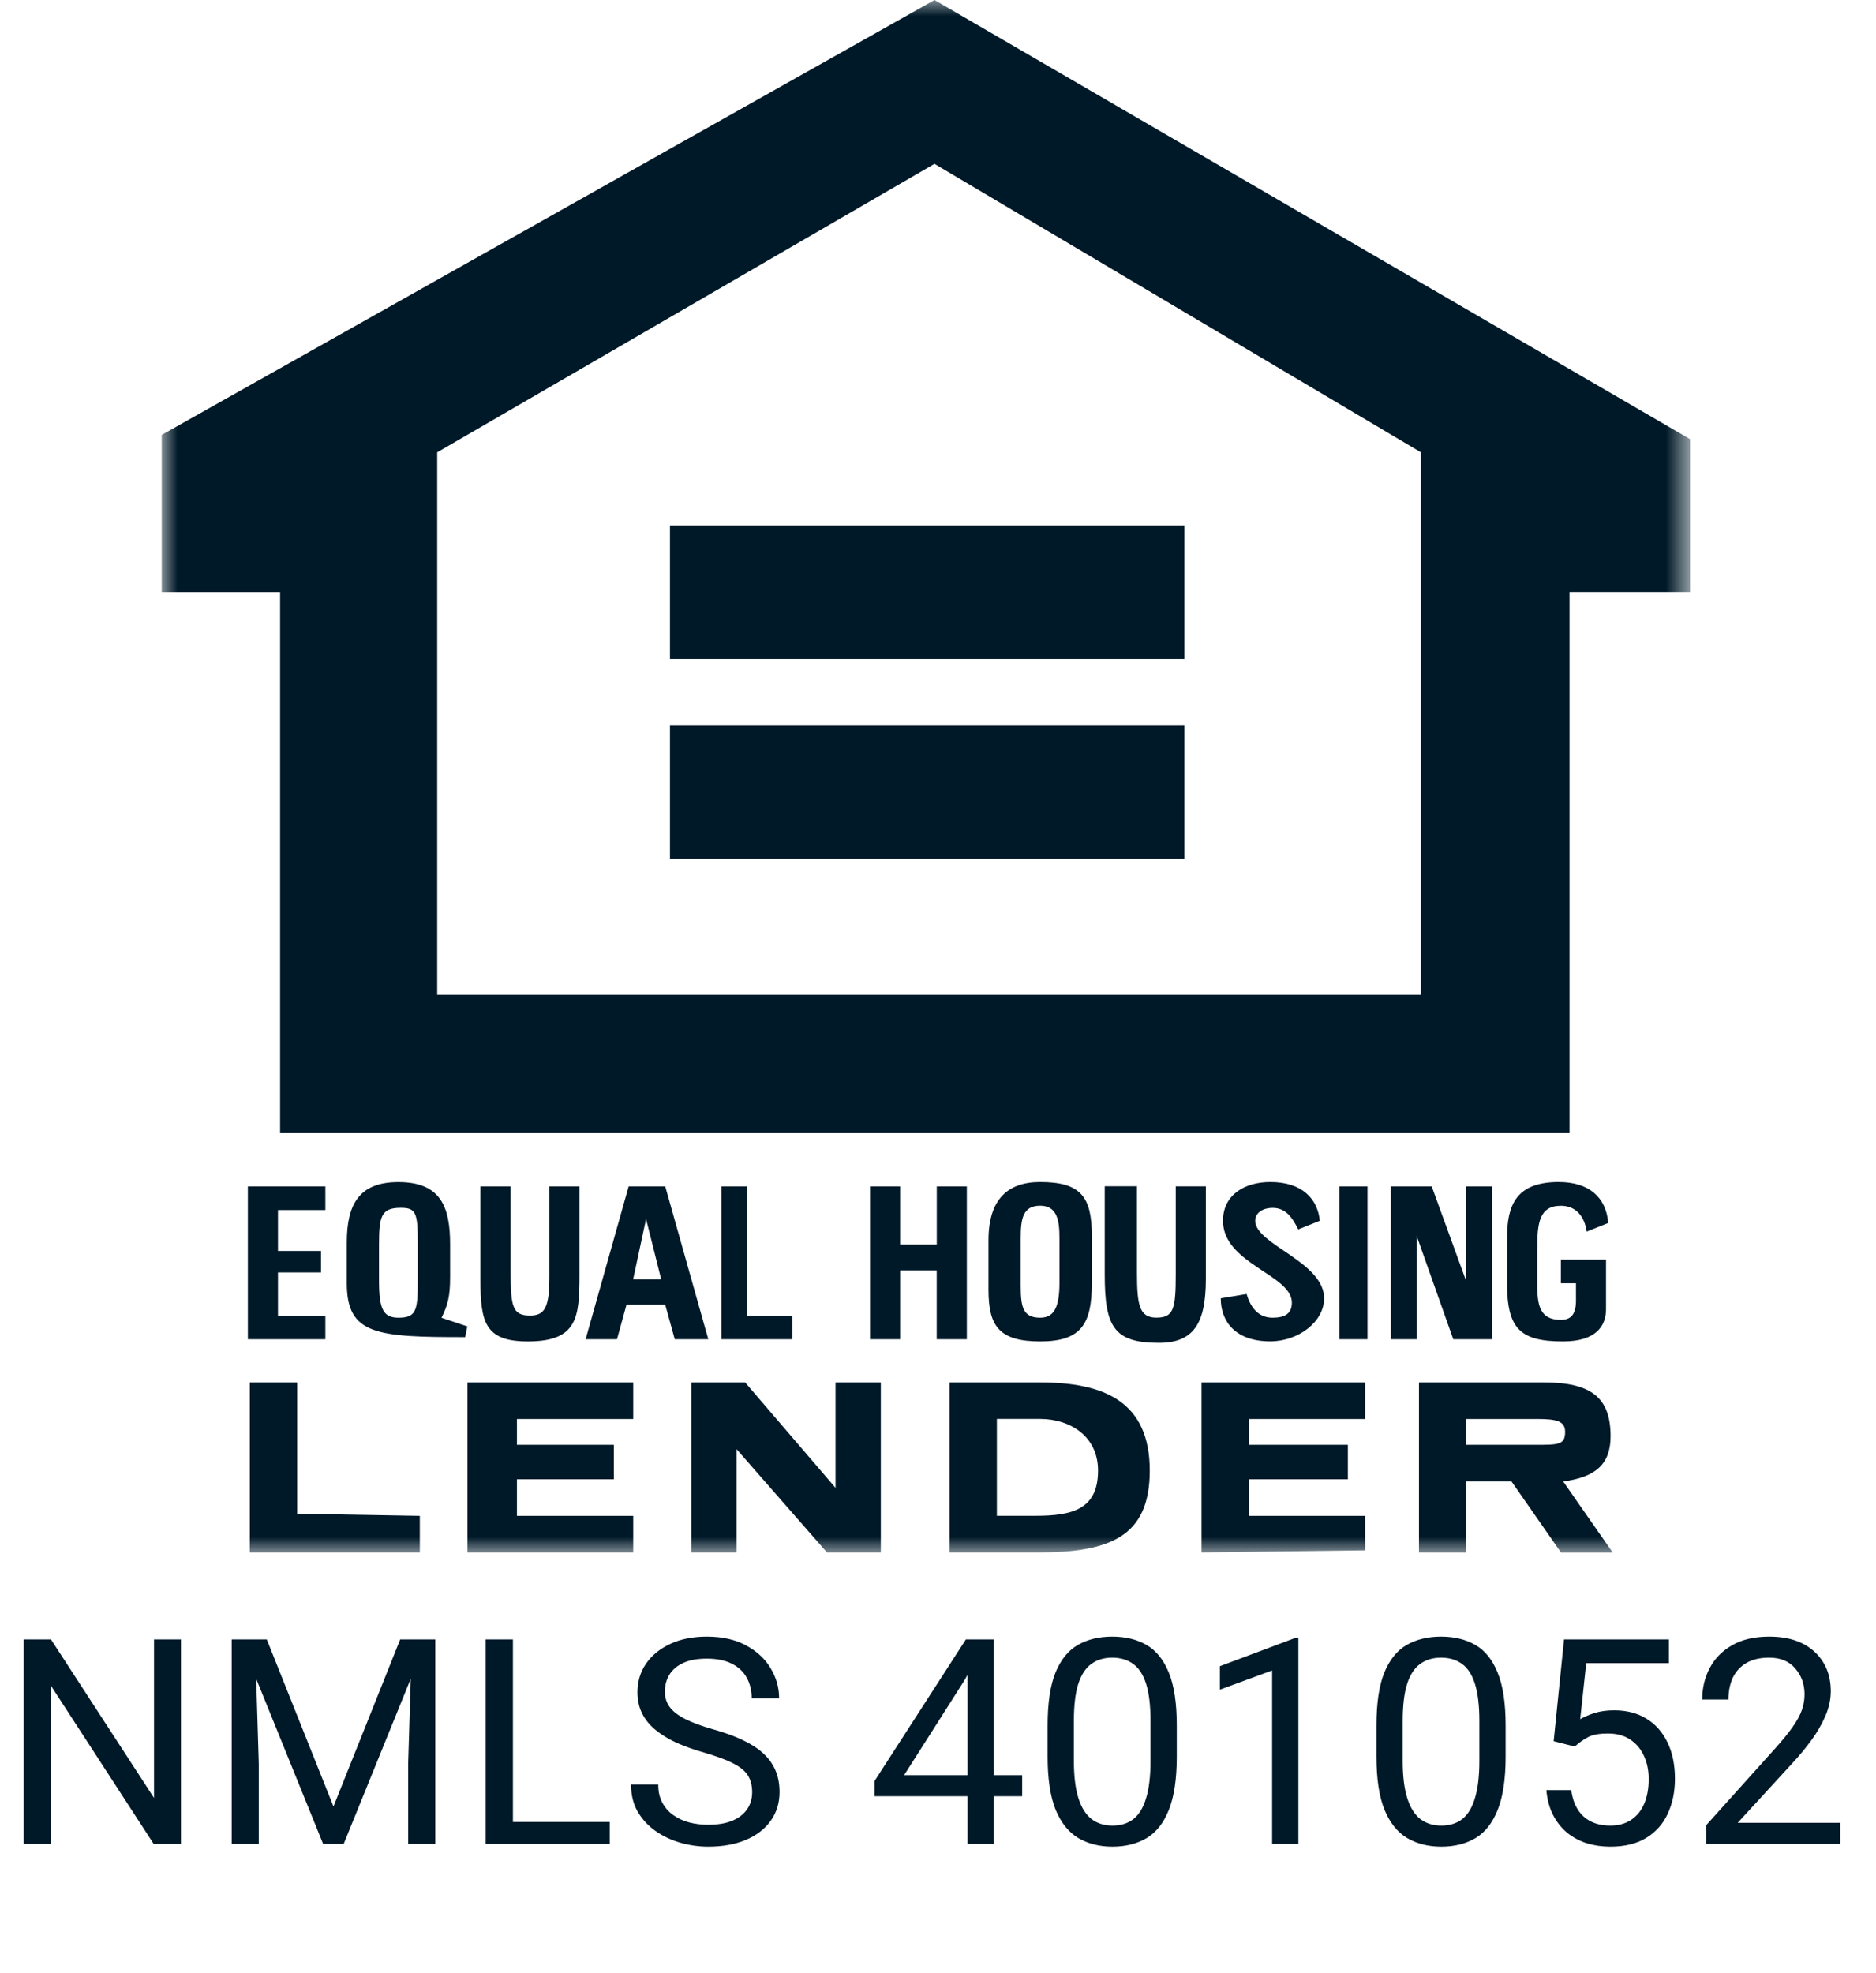 <svg width="58" height="61" viewBox="0 0 58 61" fill="none" xmlns="http://www.w3.org/2000/svg">
<path d="M5.595 57H4.749L1.576 52.113V57H0.734V50.681H1.576L4.762 55.581V50.681H5.595V57ZM8.248 50.681L10.31 55.846L12.372 50.681H13.192L10.627 57H9.989L7.428 50.681H8.248ZM7.884 50.681L8.001 54.53V57H7.163V50.681H7.884ZM13.457 50.681V57H12.619V54.53L12.736 50.681H13.457ZM18.852 57H15.693V56.323H18.852V57ZM15.858 57H15.016V50.681H15.858V57ZM23.254 55.403C23.254 55.203 23.212 55.034 23.128 54.895C23.045 54.756 22.894 54.63 22.677 54.517C22.46 54.404 22.152 54.29 21.753 54.174C21.44 54.085 21.158 53.983 20.906 53.871C20.657 53.755 20.443 53.623 20.264 53.476C20.084 53.328 19.947 53.159 19.852 52.968C19.756 52.777 19.708 52.558 19.708 52.312C19.708 51.983 19.797 51.689 19.973 51.431C20.152 51.171 20.403 50.967 20.724 50.819C21.045 50.669 21.421 50.594 21.852 50.594C22.33 50.594 22.735 50.685 23.068 50.867C23.401 51.047 23.654 51.282 23.827 51.575C24.001 51.864 24.088 52.174 24.088 52.504H23.241C23.241 52.266 23.191 52.055 23.089 51.87C22.991 51.685 22.839 51.54 22.634 51.436C22.428 51.329 22.168 51.275 21.852 51.275C21.557 51.275 21.313 51.32 21.119 51.41C20.928 51.499 20.786 51.621 20.694 51.774C20.601 51.928 20.555 52.103 20.555 52.299C20.555 52.476 20.605 52.634 20.707 52.773C20.808 52.908 20.967 53.031 21.184 53.141C21.401 53.251 21.682 53.355 22.026 53.454C22.503 53.587 22.896 53.742 23.202 53.918C23.509 54.095 23.735 54.303 23.879 54.543C24.027 54.784 24.101 55.067 24.101 55.394C24.101 55.736 24.01 56.034 23.827 56.288C23.645 56.543 23.389 56.74 23.059 56.879C22.729 57.017 22.341 57.087 21.896 57.087C21.604 57.087 21.316 57.046 21.032 56.965C20.752 56.884 20.495 56.763 20.264 56.601C20.035 56.439 19.852 56.239 19.713 56.002C19.577 55.762 19.509 55.484 19.509 55.168H20.351C20.351 55.385 20.393 55.572 20.477 55.728C20.561 55.884 20.675 56.013 20.82 56.115C20.964 56.216 21.129 56.291 21.314 56.34C21.5 56.387 21.693 56.41 21.896 56.41C22.188 56.41 22.434 56.369 22.634 56.288C22.836 56.204 22.99 56.087 23.094 55.937C23.201 55.786 23.254 55.608 23.254 55.403ZM31.602 55.529H27.037V55.06L29.862 50.681H30.522L29.819 51.944L27.952 54.878H31.602V55.529ZM30.726 57H29.914V50.681H30.726V57ZM36.382 54.305C36.382 54.99 36.301 55.537 36.139 55.945C35.98 56.35 35.751 56.643 35.453 56.822C35.155 56.998 34.802 57.087 34.394 57.087C33.992 57.087 33.64 56.998 33.339 56.822C33.038 56.643 32.804 56.35 32.636 55.945C32.471 55.537 32.389 54.99 32.389 54.305V53.337C32.389 52.648 32.47 52.104 32.632 51.705C32.797 51.306 33.028 51.02 33.326 50.85C33.627 50.679 33.98 50.594 34.385 50.594C34.793 50.594 35.146 50.679 35.444 50.85C35.742 51.02 35.972 51.306 36.135 51.705C36.3 52.104 36.382 52.648 36.382 53.337V54.305ZM35.57 53.202C35.57 52.728 35.526 52.347 35.436 52.061C35.346 51.774 35.213 51.567 35.036 51.44C34.86 51.31 34.643 51.245 34.385 51.245C34.131 51.245 33.915 51.31 33.739 51.44C33.562 51.567 33.428 51.774 33.335 52.061C33.245 52.347 33.201 52.728 33.201 53.202V54.431C33.201 54.902 33.247 55.286 33.339 55.581C33.432 55.876 33.567 56.093 33.743 56.232C33.922 56.368 34.139 56.436 34.394 56.436C34.654 56.436 34.872 56.368 35.045 56.232C35.219 56.093 35.349 55.876 35.436 55.581C35.526 55.286 35.57 54.902 35.57 54.431V53.202ZM40.142 57H39.33V51.64L37.715 52.234V51.509L40.016 50.646H40.142V57ZM46.549 54.305C46.549 54.99 46.468 55.537 46.306 55.945C46.146 56.35 45.918 56.643 45.62 56.822C45.322 56.998 44.969 57.087 44.561 57.087C44.159 57.087 43.807 56.998 43.506 56.822C43.205 56.643 42.971 56.35 42.803 55.945C42.638 55.537 42.556 54.99 42.556 54.305V53.337C42.556 52.648 42.637 52.104 42.799 51.705C42.964 51.306 43.195 51.02 43.493 50.85C43.794 50.679 44.147 50.594 44.552 50.594C44.96 50.594 45.313 50.679 45.611 50.85C45.909 51.02 46.139 51.306 46.301 51.705C46.466 52.104 46.549 52.648 46.549 53.337V54.305ZM45.737 53.202C45.737 52.728 45.692 52.347 45.602 52.061C45.513 51.774 45.38 51.567 45.203 51.44C45.027 51.31 44.81 51.245 44.552 51.245C44.297 51.245 44.082 51.31 43.905 51.44C43.729 51.567 43.594 51.774 43.502 52.061C43.412 52.347 43.367 52.728 43.367 53.202V54.431C43.367 54.902 43.413 55.286 43.506 55.581C43.599 55.876 43.733 56.093 43.91 56.232C44.089 56.368 44.306 56.436 44.561 56.436C44.821 56.436 45.038 56.368 45.212 56.232C45.385 56.093 45.516 55.876 45.602 55.581C45.692 55.286 45.737 54.902 45.737 54.431V53.202ZM48.034 53.827L48.355 50.681H51.597V51.414H49.041L48.854 53.146C48.967 53.079 49.112 53.017 49.288 52.959C49.468 52.901 49.673 52.872 49.904 52.872C50.292 52.872 50.627 52.959 50.907 53.133C51.188 53.306 51.403 53.551 51.554 53.866C51.707 54.182 51.784 54.555 51.784 54.986C51.784 55.388 51.71 55.748 51.562 56.067C51.418 56.382 51.198 56.631 50.903 56.813C50.608 56.996 50.234 57.087 49.783 57.087C49.528 57.087 49.287 57.052 49.058 56.983C48.833 56.91 48.63 56.802 48.45 56.657C48.274 56.51 48.129 56.327 48.017 56.11C47.904 55.89 47.834 55.633 47.808 55.338H48.576C48.626 55.697 48.754 55.97 48.963 56.158C49.171 56.343 49.444 56.436 49.783 56.436C50.035 56.436 50.249 56.378 50.425 56.262C50.605 56.143 50.741 55.977 50.833 55.763C50.926 55.546 50.972 55.29 50.972 54.995C50.972 54.729 50.923 54.49 50.825 54.279C50.729 54.067 50.587 53.9 50.399 53.775C50.214 53.651 49.986 53.589 49.714 53.589C49.444 53.589 49.242 53.625 49.106 53.697C48.97 53.766 48.83 53.865 48.685 53.992L48.034 53.827ZM56.893 57H52.748V56.427L54.819 54.122C55.076 53.839 55.274 53.599 55.413 53.402C55.555 53.202 55.653 53.023 55.708 52.864C55.763 52.705 55.791 52.542 55.791 52.378C55.791 52.065 55.695 51.799 55.504 51.579C55.316 51.356 55.047 51.245 54.697 51.245C54.413 51.245 54.178 51.3 53.99 51.41C53.804 51.52 53.666 51.672 53.573 51.865C53.483 52.059 53.438 52.284 53.438 52.538H52.627C52.627 52.182 52.705 51.857 52.861 51.562C53.017 51.267 53.249 51.032 53.556 50.858C53.865 50.682 54.246 50.594 54.697 50.594C55.293 50.594 55.759 50.749 56.095 51.058C56.433 51.368 56.602 51.776 56.602 52.282C56.602 52.531 56.549 52.781 56.442 53.033C56.335 53.285 56.192 53.535 56.012 53.784C55.833 54.03 55.635 54.27 55.418 54.504L53.725 56.349H56.893V57Z" fill="#001928"/>
<mask id="mask0_638_10279" style="mask-type:luminance" maskUnits="userSpaceOnUse" x="5" y="0" width="48" height="48">
<path d="M52.251 0H5V48H52.251V0Z" fill="white"/>
</mask>
<g mask="url(#mask0_638_10279)">
<path d="M5 13.444L28.892 0L52.251 13.576V18.301H48.525V35.007H8.66V18.303H5V13.444ZM28.891 5.065L13.517 13.983V30.755H43.93V13.983L28.891 5.065ZM20.713 20.371V16.245H36.619V20.371H20.713ZM20.713 22.429H36.619V26.555H20.713V22.429ZM29.357 47.992V42.735H32.153C34.149 42.735 35.547 43.334 35.547 45.464C35.547 47.528 34.284 47.992 32.085 47.992H29.357ZM30.82 43.864V46.859H32.018C33.149 46.859 33.948 46.66 33.948 45.462C33.948 44.396 33.082 43.864 32.151 43.864H30.82ZM43.87 47.992V42.735H47.73C49.193 42.735 49.794 43.202 49.794 44.4C49.794 45.266 49.327 45.665 48.329 45.798L49.859 47.994H48.261L46.731 45.798H45.333V47.994L43.87 47.992ZM47.524 43.866H45.328V44.665H47.457C48.188 44.665 48.388 44.665 48.388 44.266C48.39 43.931 48.123 43.866 47.524 43.866ZM21.374 42.735V47.992H22.771V44.797L25.567 47.992H27.232V42.735H25.832V45.995L23.037 42.735H21.374ZM7.723 42.735V47.992H12.979V46.861L9.186 46.794V42.735H7.723ZM14.452 47.992H19.577V46.861H15.982V45.731H18.978V44.665H15.982V43.866H19.577V42.735H14.452V47.992ZM37.148 42.735V47.992L42.206 47.927V46.861H38.611V45.731H41.672V44.665H38.611V43.866H42.206V42.735H37.148ZM18.106 41.401L19.436 36.676H20.567L21.898 41.401H20.861L20.567 40.335H19.369L19.076 41.401H18.106ZM19.974 37.684L19.575 39.546H20.441L19.974 37.684ZM10.722 39.671V38.406C10.722 37.208 11.121 36.543 12.319 36.543C13.65 36.543 13.916 37.342 13.916 38.473V39.471C13.916 40.07 13.849 40.337 13.65 40.737L14.448 41.004L14.381 41.336C11.653 41.336 10.722 41.269 10.722 39.671ZM11.718 38.473V39.604C11.718 40.47 11.851 40.735 12.317 40.735C12.849 40.735 12.916 40.535 12.916 39.669V38.404C12.916 37.473 12.851 37.338 12.384 37.338C11.783 37.34 11.718 37.607 11.718 38.473ZM37.742 40.136C37.742 40.867 38.208 41.466 39.272 41.466C40.138 41.466 40.937 40.867 40.937 40.136C40.937 39.005 38.807 38.471 38.807 37.739C38.807 37.473 39.074 37.34 39.339 37.34C39.739 37.34 39.938 37.607 40.138 38.006L40.804 37.739C40.739 37.073 40.272 36.541 39.274 36.541C38.475 36.541 37.811 36.941 37.811 37.739C37.811 39.07 39.94 39.404 39.94 40.268C39.94 40.6 39.74 40.735 39.341 40.735C38.942 40.735 38.675 40.468 38.542 40.003L37.742 40.136ZM30.561 39.871V38.339C30.561 37.073 31.16 36.541 32.158 36.541C33.424 36.541 33.756 37.008 33.756 38.206V39.671C33.756 40.936 33.424 41.468 32.158 41.468C30.895 41.466 30.561 41.002 30.561 39.871ZM31.557 38.273V39.736C31.557 40.403 31.623 40.735 32.157 40.735C32.556 40.735 32.755 40.468 32.755 39.669V38.271C32.755 37.739 32.69 37.273 32.157 37.273C31.625 37.275 31.557 37.674 31.557 38.273ZM46.593 39.671C46.593 41.069 46.992 41.468 48.323 41.468C49.354 41.468 49.653 40.984 49.653 40.47V38.94H48.258V39.671H48.724V40.203C48.724 40.602 48.592 40.802 48.258 40.802C47.591 40.802 47.526 40.335 47.526 39.671V38.605C47.526 37.807 47.591 37.275 48.258 37.275C48.724 37.275 48.989 37.607 49.056 38.074L49.721 37.807C49.655 37.008 49.122 36.541 48.19 36.541C46.86 36.541 46.593 37.273 46.593 38.271V39.671ZM34.155 36.676V39.404C34.155 41.002 34.43 41.512 35.826 41.512C36.891 41.512 37.281 40.934 37.281 39.537V36.674H36.35V39.402C36.35 40.468 36.283 40.733 35.751 40.733C35.219 40.733 35.152 40.333 35.152 39.335V36.672H34.155V36.676ZM43.001 36.676V41.401H43.799V38.206L44.93 41.401H46.128V36.676H45.33V39.604L44.264 36.676H43.001ZM14.853 36.676V39.539C14.853 40.869 14.986 41.468 16.318 41.468C17.849 41.468 17.916 40.737 17.916 39.404V36.676H16.985V39.471C16.985 40.403 16.852 40.669 16.386 40.669C15.854 40.669 15.787 40.403 15.787 39.339V36.676H14.853ZM26.898 36.676V41.401H27.829V39.272H28.96V41.401H29.891V36.676H28.962V38.473H27.829V36.676H26.898ZM7.663 36.676V41.401H10.059V40.669H8.594V39.337H9.925V38.671H8.594V37.407H10.059V36.676H7.663ZM22.303 36.676V41.401H24.5V40.669H23.102V36.676H22.303ZM41.413 36.676H42.279V41.401H41.413V36.676Z" fill="#001928"/>
</g>
</svg>
